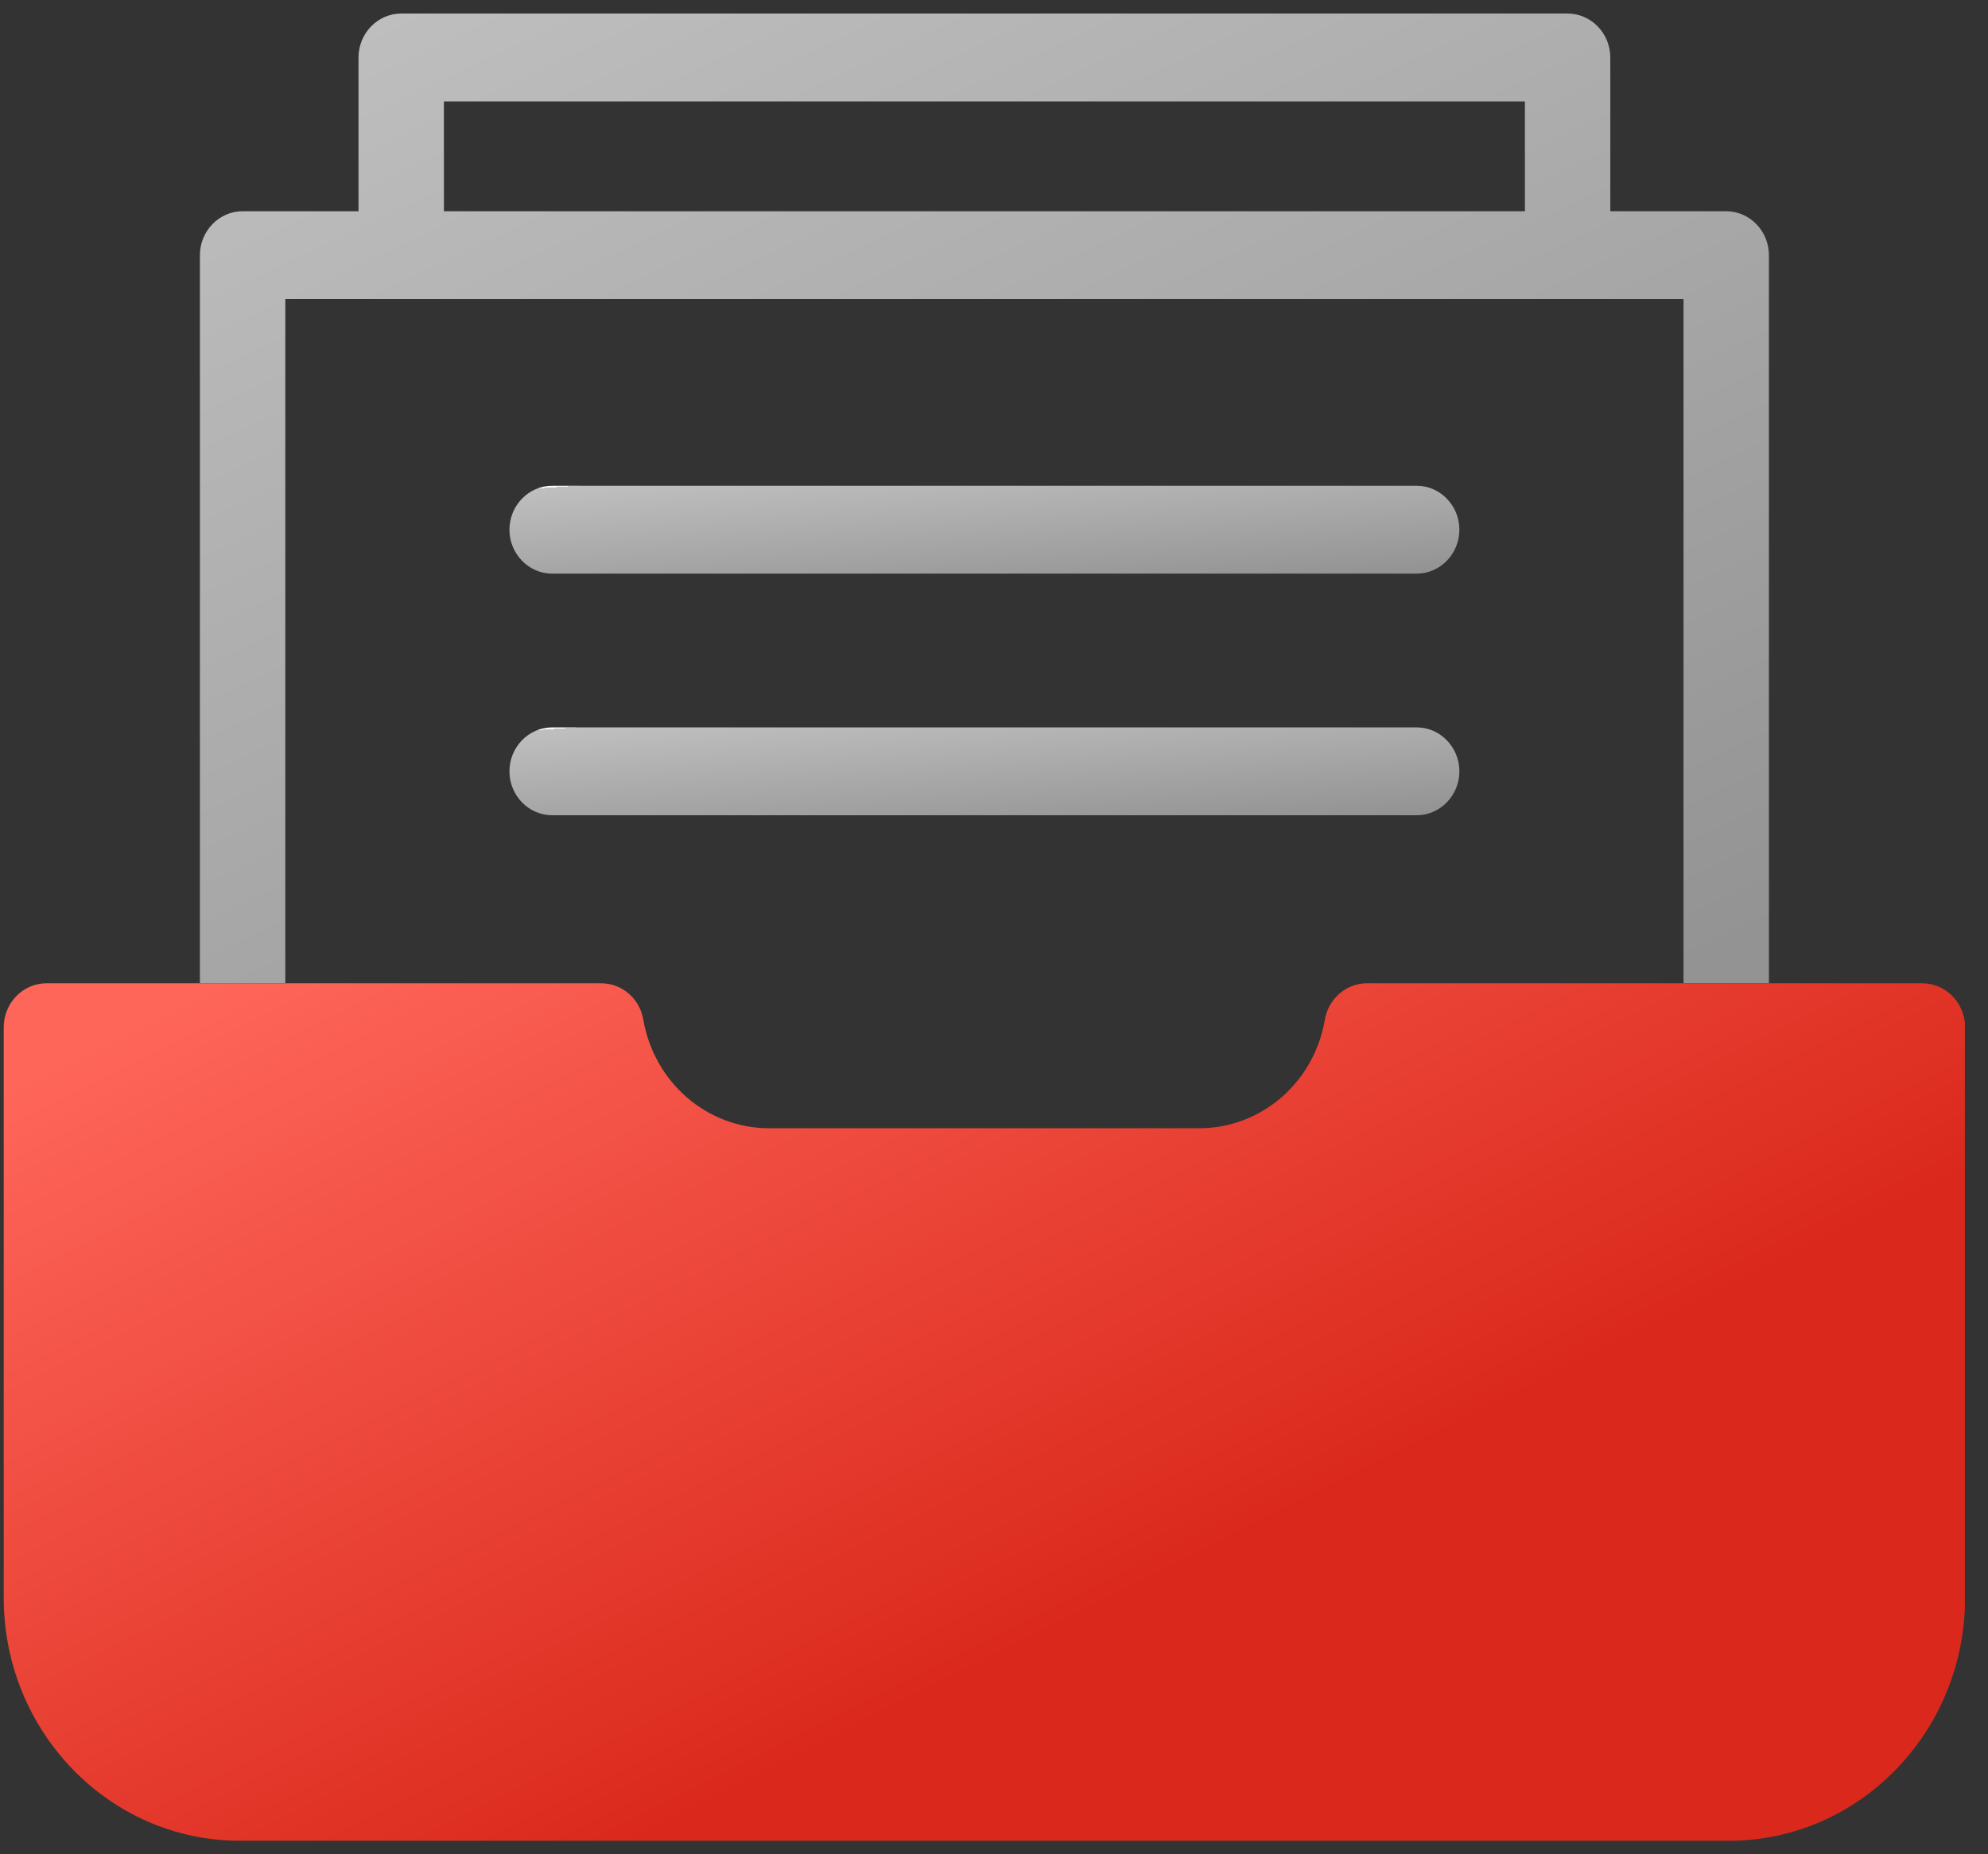 <svg width="74" height="69" viewBox="0 0 74 69" fill="none" xmlns="http://www.w3.org/2000/svg">
<rect x="0" y="0" width="74" height="69" fill="#333333" stroke="none"/>
<g clip-path="url(#clip0_2638_23556)">
<path d="M10.62 11.13H62.666V36.592H65.845V9.495C65.845 8.596 65.129 7.861 64.255 7.861H59.941V2.139C59.941 1.24 59.226 0.504 58.352 0.504H14.934C14.06 0.504 13.345 1.24 13.345 2.139V7.861H9.031C8.157 7.861 7.441 8.596 7.441 9.495V36.592H10.62V11.13ZM16.524 3.774H56.762V7.861H16.524V3.774Z" fill="url(#paint0_linear_2638_23556)"/>
<path d="M71.549 36.594H50.882C50.111 36.594 49.452 37.166 49.316 37.943C48.919 40.288 46.949 41.989 44.628 41.989H28.633C26.321 41.989 24.35 40.288 23.945 37.943C23.81 37.158 23.15 36.594 22.38 36.594H1.728C0.854 36.594 0.139 37.329 0.139 38.229V59.465C0.139 64.451 4.08 68.505 8.927 68.505H64.358C69.205 68.505 73.147 64.451 73.147 59.465V38.229C73.147 37.329 72.431 36.594 71.557 36.594H71.549Z" fill="url(#paint1_linear_2638_23556)"/>
<path d="M52.733 18.078H20.552C19.678 18.078 18.963 18.814 18.963 19.713C18.963 20.612 19.678 21.348 20.552 21.348H52.733C53.608 21.348 54.323 20.612 54.323 19.713C54.323 18.814 53.608 18.078 52.733 18.078Z" fill="url(#paint2_linear_2638_23556)"/>
<path d="M52.733 27.07H20.552C19.678 27.07 18.963 27.806 18.963 28.705C18.963 29.604 19.678 30.34 20.552 30.34H52.733C53.608 30.34 54.323 29.604 54.323 28.705C54.323 27.806 53.608 27.07 52.733 27.07Z" fill="url(#paint3_linear_2638_23556)"/>
</g>
<defs>
<linearGradient id="paint0_linear_2638_23556" x1="52.482" y1="40.937" x2="29.459" y2="-7.911" gradientUnits="userSpaceOnUse">
<stop stop-color="#939393"/>
<stop offset="1" stop-color="#BFBFBF"/>
<stop offset="1" stop-color="#F9F9F9"/>
</linearGradient>
<linearGradient id="paint1_linear_2638_23556" x1="42.176" y1="59.263" x2="26.081" y2="27.285" gradientUnits="userSpaceOnUse">
<stop stop-color="#DA291C"/>
<stop offset="1" stop-color="#FF665A"/>
</linearGradient>
<linearGradient id="paint2_linear_2638_23556" x1="46.232" y1="21.741" x2="45.853" y2="16.359" gradientUnits="userSpaceOnUse">
<stop stop-color="#939393"/>
<stop offset="1" stop-color="#BFBFBF"/>
<stop offset="1" stop-color="#F9F9F9"/>
</linearGradient>
<linearGradient id="paint3_linear_2638_23556" x1="46.232" y1="30.734" x2="45.853" y2="25.352" gradientUnits="userSpaceOnUse">
<stop stop-color="#939393"/>
<stop offset="1" stop-color="#BFBFBF"/>
<stop offset="1" stop-color="#F9F9F9"/>
</linearGradient>
<clipPath id="clip0_2638_23556">
<rect width="73" height="68" fill="white" transform="translate(0.139 0.504)"/>
</clipPath>
</defs>
</svg>
